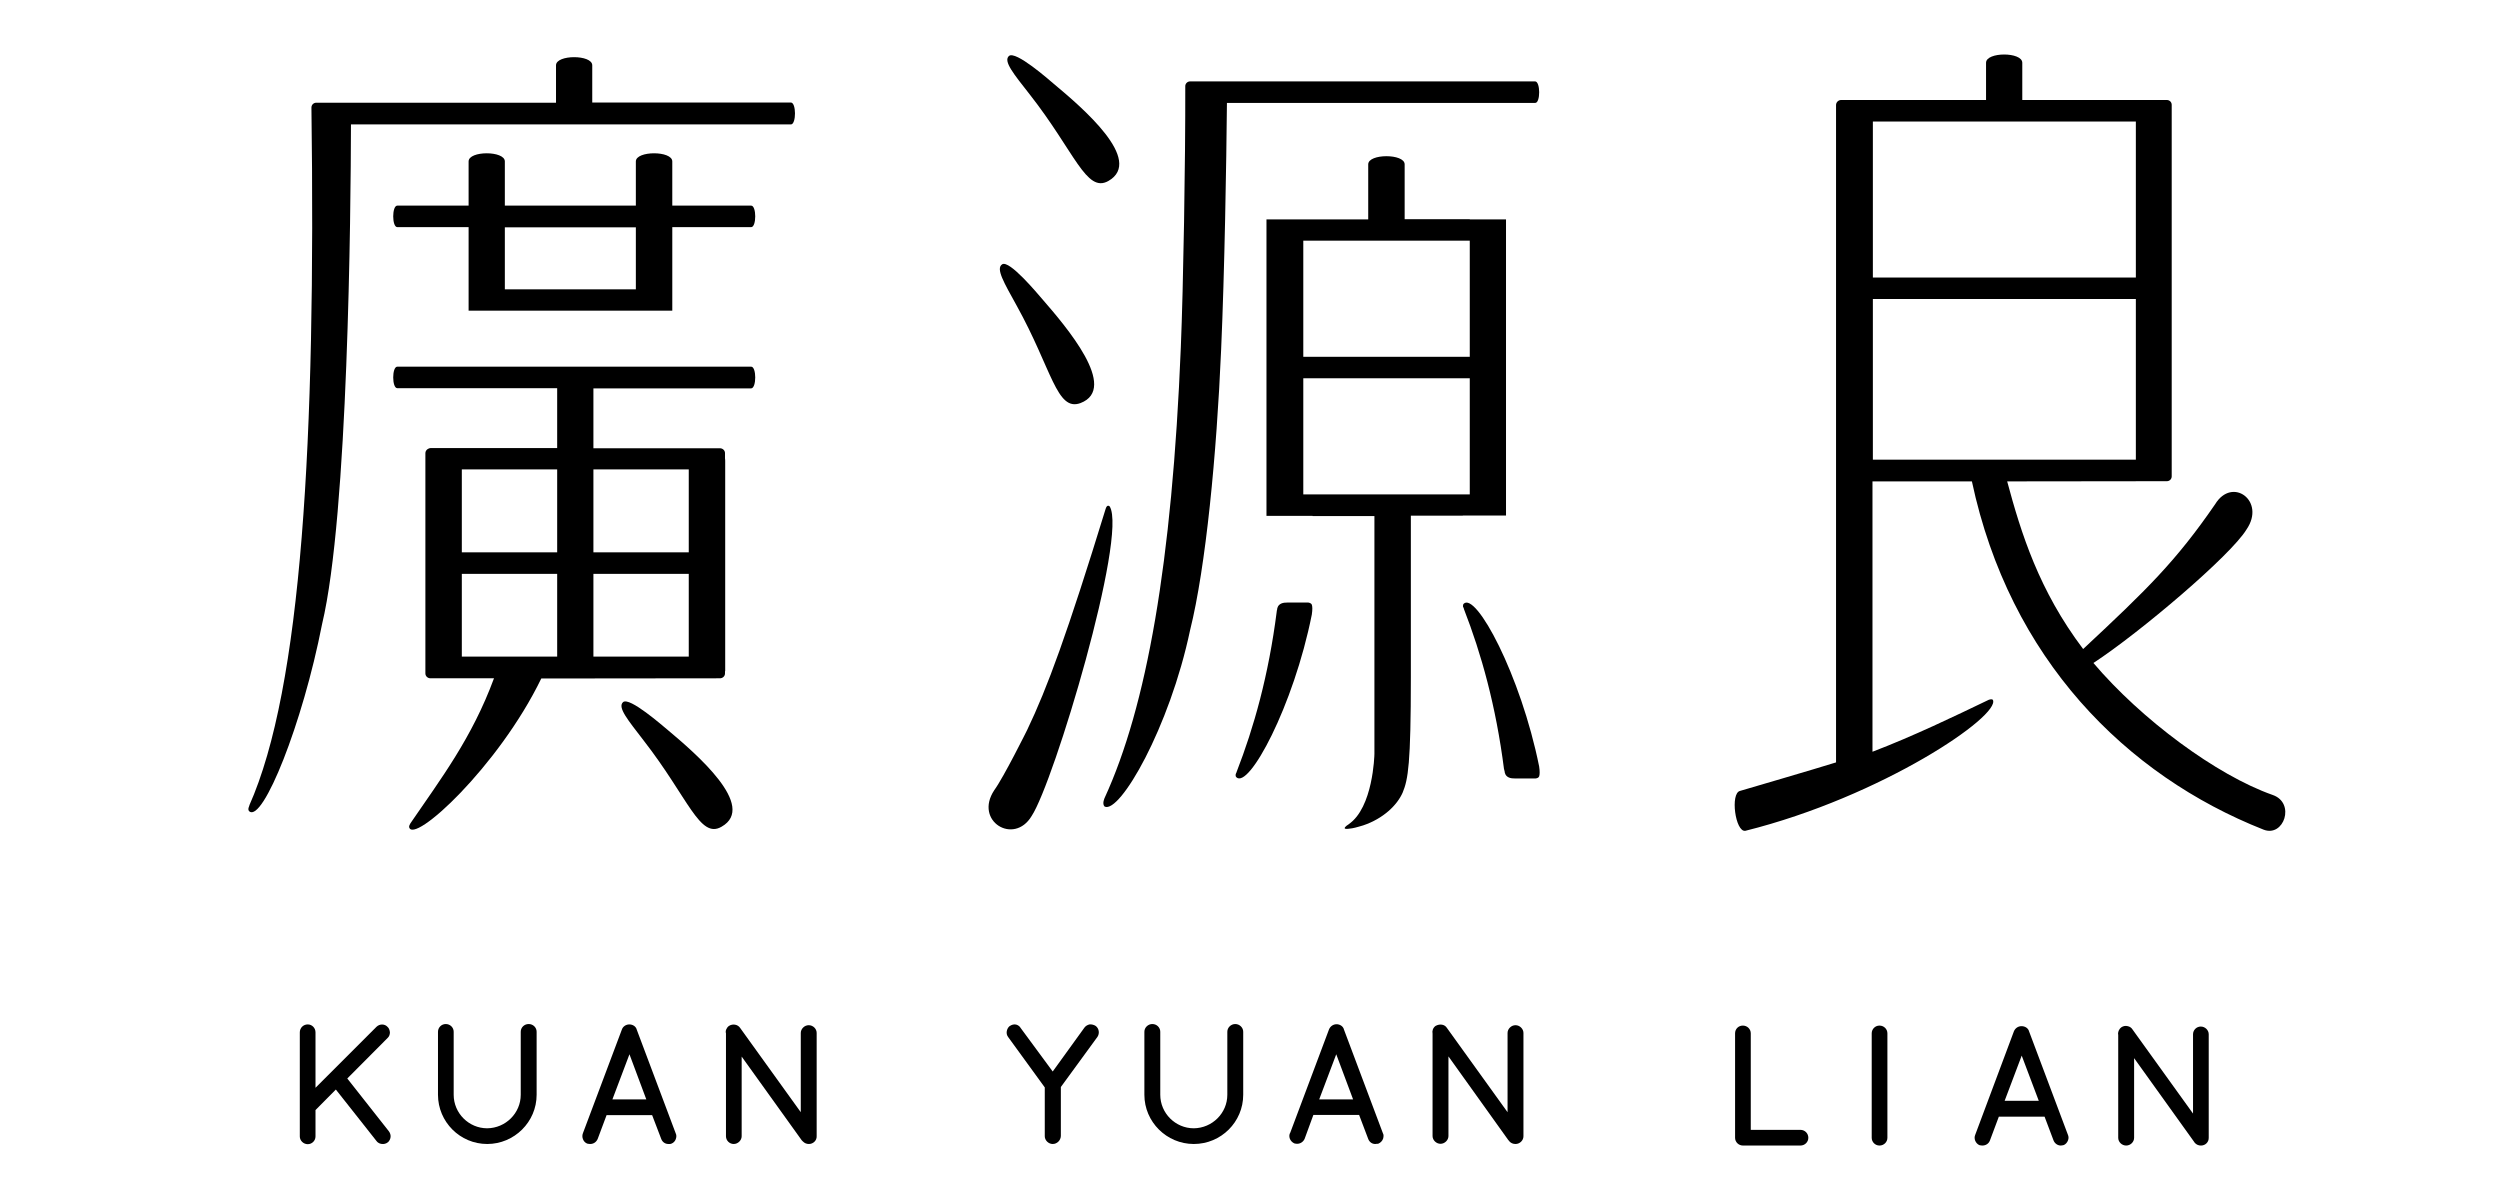 <svg xml:space="preserve" style="enable-background:new 0 0 129 62;" viewBox="0 0 129 62" y="0px" x="0px" xmlns:xlink="http://www.w3.org/1999/xlink" xmlns="http://www.w3.org/2000/svg" id="圖層_1" version="1.1">
<style type="text/css">
	.st0{fill:none;}
</style>
<g>
	<g>
		<g>
			<path d="M56.12,53.15l-1.8,2.49l-1.83-2.49c-0.05-0.09-0.17-0.11-0.28-0.03c-0.07,0.06-0.1,0.19-0.03,0.28l1.93,2.65v2.58
				c0,0.11,0.1,0.2,0.21,0.2c0.1,0,0.21-0.09,0.21-0.2v-2.6l1.93-2.64c0.07-0.09,0.03-0.22-0.05-0.28
				C56.32,53.05,56.18,53.06,56.12,53.15z"></path>
			<path d="M54.32,59.03c-0.22,0-0.41-0.19-0.41-0.4v-2.52l-1.89-2.6c-0.14-0.18-0.07-0.43,0.06-0.55c0.12-0.09,0.25-0.12,0.36-0.09
				c0.1,0.03,0.18,0.09,0.23,0.18l1.65,2.24l1.64-2.27c0.06-0.08,0.16-0.14,0.26-0.16c0.11-0.01,0.23,0.02,0.32,0.08
				c0.17,0.13,0.21,0.38,0.09,0.56l-1.89,2.59v2.53C54.73,58.85,54.54,59.03,54.32,59.03z M53.95,55.49l0.32,0.45
				c0.03,0.03,0.04,0.08,0.04,0.12v2.58l0.01-2.6c0-0.04,0.01-0.08,0.04-0.12l0.11-0.15c-0.04,0.04-0.09,0.07-0.15,0.07c0,0,0,0,0,0
				c-0.06,0-0.12-0.03-0.16-0.08L53.95,55.49z M56.28,53.27L56.28,53.27l-1.76,2.43l1.77-2.41l0,0
				C56.3,53.28,56.29,53.27,56.28,53.27z M56.12,53.15L56.12,53.15L56.12,53.15z"></path>
		</g>
		<g>
			<path d="M63.74,53.05c-0.1,0-0.21,0.09-0.21,0.2v3.25c0,1.07-0.86,1.93-1.94,1.93c-1.07-0.01-1.93-0.87-1.93-1.93v-3.25
				c0-0.11-0.09-0.2-0.21-0.2c-0.1,0-0.21,0.09-0.21,0.2v3.25c0,1.29,1.07,2.34,2.34,2.34c1.3,0,2.35-1.05,2.35-2.34v-3.25
				C63.95,53.13,63.85,53.05,63.74,53.05z"></path>
			<path d="M61.6,59.03c-1.4,0-2.55-1.14-2.55-2.54v-3.25c0-0.22,0.19-0.4,0.41-0.4c0.23,0,0.41,0.18,0.41,0.4v3.25
				c0,0.95,0.78,1.73,1.73,1.73c0.95-0.01,1.73-0.78,1.73-1.73v-3.25c0-0.22,0.19-0.4,0.41-0.4c0.22,0,0.41,0.18,0.41,0.4v3.25
				C64.15,57.89,63.01,59.03,61.6,59.03z M59.47,53.25l-0.01,3.25c0,1.18,0.96,2.14,2.14,2.14c0,0,0,0,0,0
				c-1.18-0.01-2.13-0.97-2.13-2.14V53.25z M63.74,53.25l-0.01,3.25c0,1.17-0.96,2.13-2.14,2.14c1.18,0,2.15-0.96,2.15-2.14
				L63.74,53.25L63.74,53.25z"></path>
		</g>
		<g>
			<path d="M68.95,53.07c-0.1,0-0.17,0.05-0.2,0.12l-2.02,5.37c-0.06,0.09,0.01,0.22,0.12,0.26c0.03,0,0.07,0,0.07,0
				c0.09,0,0.17-0.05,0.2-0.13l0.5-1.36h2.64l0.52,1.36c0.03,0.08,0.1,0.13,0.17,0.13c0.03,0,0.03,0,0.07,0
				c0.1-0.04,0.17-0.17,0.12-0.26l-2.02-5.37C69.12,53.12,69.02,53.07,68.95,53.07z M67.78,56.93l1.17-3.11l1.16,3.11H67.78z"></path>
			<path d="M70.96,59.03c-0.16,0-0.3-0.1-0.36-0.26l-0.47-1.24h-2.36l-0.45,1.23c-0.07,0.16-0.22,0.26-0.39,0.26
				c-0.03,0-0.12-0.01-0.14-0.02c-0.11-0.05-0.2-0.14-0.24-0.26c-0.03-0.1-0.03-0.21,0.03-0.3l2-5.33c0.07-0.16,0.22-0.26,0.39-0.26
				c0.16,0,0.34,0.1,0.38,0.28l2.01,5.35c0.04,0.06,0.04,0.16,0.01,0.27c-0.04,0.12-0.13,0.21-0.24,0.26
				c-0.02,0.01-0.05,0.01-0.08,0.01C71,59.03,70.98,59.03,70.96,59.03z M66.92,58.63C66.93,58.63,66.93,58.63,66.92,58.63l0.51-1.35
				L66.92,58.63z M68.94,53.27C68.93,53.27,68.93,53.28,68.94,53.27l-1.5,3.99c0.03-0.08,0.1-0.13,0.19-0.13h2.64
				c0.05,0,0.1,0.02,0.14,0.06l-0.09-0.24c0,0.03-0.02,0.06-0.03,0.09c-0.04,0.05-0.1,0.09-0.17,0.09h-2.34
				c-0.07,0-0.13-0.03-0.17-0.09c-0.04-0.06-0.05-0.12-0.02-0.19l1.17-3.11c0.03-0.08,0.1-0.13,0.19-0.13l0,0
				c0.05,0,0.1,0.02,0.14,0.05L68.94,53.27z M68.07,56.73h1.75l-0.87-2.33L68.07,56.73z M68.96,53.28L68.96,53.28L68.96,53.28z
				 M68.93,53.21C68.93,53.21,68.93,53.21,68.93,53.21S68.93,53.21,68.93,53.21z"></path>
		</g>
		<g>
			<path d="M78.2,53.1c-0.1,0-0.21,0.09-0.21,0.2v4.71l-3.5-4.86c-0.06-0.09-0.19-0.11-0.29-0.05c-0.07,0.06-0.1,0.14-0.07,0.22
				v5.31c0,0.11,0.1,0.2,0.21,0.2c0.1,0,0.21-0.09,0.21-0.2v-4.74L78,58.72c0.02,0.02,0.03,0.03,0.03,0.03
				c0.05,0.05,0.1,0.07,0.17,0.07c0.1,0,0.21-0.09,0.21-0.2V53.3C78.41,53.2,78.31,53.1,78.2,53.1z"></path>
			<path d="M78.2,59.03c-0.13,0-0.24-0.05-0.32-0.14c0-0.01-0.01-0.01-0.01-0.02c-0.01-0.01-0.03-0.03-0.04-0.04l-3.09-4.32v4.11
				c0,0.21-0.19,0.4-0.41,0.4c-0.22,0-0.41-0.19-0.41-0.4v-5.28c-0.03-0.15,0.02-0.3,0.15-0.4c0.23-0.13,0.48-0.08,0.59,0.1
				l3.13,4.35V53.3c0-0.21,0.19-0.4,0.41-0.4c0.22,0,0.41,0.19,0.41,0.4v5.33C78.61,58.85,78.42,59.03,78.2,59.03z M74.33,53.27
				c0.01,0.02,0,0.04,0,0.06v5.31l0.01-4.74c0-0.09,0.06-0.17,0.14-0.19c0.06-0.02,0.13-0.01,0.18,0.03L74.33,53.27z M78.15,58.59
				c0.01,0.01,0.02,0.02,0.02,0.03l0,0l0-0.53c-0.02,0.05-0.07,0.09-0.12,0.11c-0.08,0.03-0.17,0-0.23-0.07l-1.43-1.98L78.15,58.59z
				 M78.21,53.3l0,0.43L78.21,53.3L78.21,53.3z"></path>
		</g>
	</g>
	<g>
		<g>
			<path d="M92.9,58.51h-2.76v-5.18c0-0.11-0.1-0.2-0.21-0.2c-0.11,0-0.2,0.09-0.2,0.2v5.39c0,0.11,0.09,0.2,0.2,0.2h0.01h2.96
				c0.11,0,0.21-0.09,0.21-0.2C93.11,58.59,93.02,58.51,92.9,58.51z"></path>
			<path d="M92.9,59.11h-2.96c-0.23,0-0.41-0.18-0.41-0.4v-5.39c0-0.23,0.18-0.4,0.4-0.4c0.23,0,0.41,0.18,0.41,0.4v4.98h2.56
				c0.23,0,0.41,0.18,0.41,0.41C93.31,58.93,93.13,59.11,92.9,59.11z M89.94,53.32l0,5.39l2.97-0.01h-2.76c-0.11,0-0.2-0.09-0.2-0.2
				V53.32z"></path>
		</g>
		<g>
			<path d="M96.98,53.12c-0.1,0-0.2,0.09-0.2,0.2v5.39c0,0.11,0.09,0.2,0.2,0.2c0.12,0,0.21-0.09,0.21-0.2v-5.39
				C97.19,53.21,97.1,53.12,96.98,53.12z"></path>
			<path d="M96.98,59.11c-0.22,0-0.4-0.18-0.4-0.4v-5.39c0-0.22,0.18-0.4,0.4-0.4c0.23,0,0.41,0.18,0.41,0.4v5.39
				C97.39,58.93,97.21,59.11,96.98,59.11z M96.99,53.32L96.99,53.32C96.98,53.33,96.98,53.33,96.99,53.32L96.99,53.32z"></path>
		</g>
		<g>
			<path d="M104.31,53.15c-0.09,0-0.16,0.05-0.2,0.12l-2.01,5.37c-0.04,0.09,0.01,0.22,0.11,0.26c0.03,0,0.06,0,0.07,0
				c0.08,0,0.17-0.05,0.2-0.13l0.51-1.36h2.64l0.51,1.36c0.03,0.08,0.11,0.13,0.18,0.13c0.03,0,0.04,0,0.08,0
				c0.09-0.04,0.15-0.17,0.11-0.26l-2.01-5.37C104.49,53.2,104.4,53.15,104.31,53.15z M103.15,57.01l1.17-3.11l1.17,3.11H103.15z"></path>
			<path d="M106.34,59.11c-0.17,0-0.32-0.11-0.38-0.27l-0.46-1.22h-2.36l-0.46,1.23c-0.06,0.16-0.21,0.26-0.39,0.26
				c-0.03,0-0.13-0.01-0.15-0.02c-0.1-0.04-0.18-0.13-0.22-0.23c-0.04-0.1-0.04-0.21,0-0.3l2-5.35c0.07-0.16,0.22-0.26,0.39-0.26
				c0.19,0,0.35,0.11,0.39,0.27l2.01,5.35c0.03,0.07,0.04,0.17,0,0.27c-0.04,0.11-0.12,0.2-0.21,0.24
				c-0.03,0.01-0.06,0.02-0.09,0.02L106.34,59.11z M102.96,56.94l-0.32,0.84l0.17-0.44c0.03-0.08,0.1-0.13,0.19-0.13h2.64
				c0.06,0,0.12,0.03,0.16,0.07l-0.1-0.27c0,0.04-0.01,0.07-0.04,0.11c-0.04,0.05-0.1,0.09-0.17,0.09h-2.34
				c-0.07,0-0.13-0.03-0.17-0.09C102.95,57.07,102.94,57,102.96,56.94z M104.32,53.34L104.32,53.34c-0.01,0.01-0.02,0.01-0.02,0.01
				l-1.32,3.52l1.15-3.05c0.03-0.08,0.1-0.13,0.19-0.13l0,0c0.06,0,0.12,0.03,0.16,0.08L104.32,53.34z M103.44,56.8h1.76l-0.88-2.33
				L103.44,56.8z"></path>
		</g>
		<g>
			<path d="M113.57,53.18c-0.11,0-0.2,0.09-0.2,0.2v4.71l-3.5-4.86c-0.06-0.09-0.19-0.11-0.28-0.05c-0.08,0.06-0.1,0.14-0.08,0.22
				v5.31c0,0.11,0.1,0.2,0.2,0.2c0.1,0,0.2-0.09,0.2-0.2v-4.74l3.47,4.83c0.01,0.02,0.02,0.03,0.02,0.03
				c0.05,0.05,0.1,0.07,0.17,0.07c0.11,0,0.21-0.09,0.21-0.2v-5.33C113.78,53.27,113.69,53.18,113.57,53.18z"></path>
			<path d="M113.57,59.11c-0.12,0-0.22-0.04-0.31-0.13c-0.01-0.01-0.02-0.03-0.03-0.04c-0.01-0.01-0.02-0.03-0.02-0.03l-3.09-4.31
				v4.11c0,0.22-0.19,0.4-0.41,0.4c-0.22,0-0.41-0.18-0.41-0.4V53.4c-0.03-0.13,0.03-0.29,0.16-0.39c0.1-0.07,0.22-0.09,0.33-0.06
				c0.1,0.02,0.19,0.08,0.24,0.16l3.13,4.35v-4.09c0-0.22,0.18-0.4,0.4-0.4c0.22,0,0.41,0.18,0.41,0.4v5.33
				C113.98,58.93,113.8,59.11,113.57,59.11z M109.71,53.35c0,0.01,0,0.04,0,0.06v5.31l0-4.74c0-0.09,0.06-0.17,0.14-0.19
				c0.07-0.02,0.14-0.01,0.19,0.04L109.71,53.35z M112.73,57.54l0.82,1.14c0,0,0,0,0,0l0-0.5c-0.02,0.04-0.06,0.08-0.12,0.1
				c-0.08,0.03-0.17,0-0.23-0.07L112.73,57.54z M113.58,53.38v0.41V53.38L113.58,53.38C113.58,53.38,113.58,53.38,113.58,53.38z"></path>
		</g>
	</g>
	<g>
		<g>
			<path d="M17.65,55.63l2.21-2.22c0.08-0.08,0.08-0.21,0-0.29c-0.07-0.07-0.2-0.07-0.28,0l-3.5,3.5v-3.35
				c0-0.12-0.09-0.21-0.2-0.21c-0.12,0-0.2,0.09-0.2,0.21v5.37c0,0.11,0.09,0.2,0.2,0.2c0.11,0,0.2-0.09,0.2-0.2v-1.45l1.27-1.28
				l2.24,2.85c0.05,0.06,0.09,0.07,0.16,0.07c0.04,0,0.09,0,0.13-0.04c0.08-0.09,0.1-0.2,0.03-0.29L17.65,55.63z"></path>
			<path d="M19.75,59.03c-0.09,0-0.22-0.02-0.32-0.15l-2.1-2.66l-1.05,1.06v1.36c0,0.22-0.18,0.4-0.4,0.4
				c-0.22,0-0.41-0.18-0.41-0.4v-5.37c0-0.23,0.18-0.41,0.41-0.41c0.22,0,0.4,0.18,0.4,0.41v2.86l3.15-3.15
				c0.17-0.16,0.43-0.15,0.57,0.01c0.07,0.06,0.11,0.17,0.12,0.28c0,0.11-0.04,0.22-0.12,0.29l-2.08,2.09l2.15,2.73
				c0.13,0.18,0.11,0.39-0.04,0.55C19.91,59.03,19.8,59.03,19.75,59.03z M15.88,56.62v2.02v-1.45c0-0.05,0.02-0.1,0.06-0.14
				l0.27-0.27c-0.06,0.05-0.14,0.06-0.2,0.03C15.93,56.77,15.88,56.7,15.88,56.62z M17.36,55.71c0,0,0.01,0,0.01,0
				c0.06,0,0.11,0.03,0.15,0.08l2.24,2.85l-2.26-2.88c-0.06-0.08-0.06-0.19,0.02-0.27l2.21-2.22l-2.47,2.48
				C17.28,55.72,17.32,55.71,17.36,55.71z"></path>
		</g>
		<g>
			<path d="M27.28,53.05c-0.11,0-0.2,0.09-0.2,0.2v3.25c0,1.07-0.87,1.93-1.94,1.93c-1.06-0.01-1.93-0.87-1.93-1.93v-3.25
				c0-0.11-0.09-0.2-0.21-0.2c-0.11,0-0.2,0.09-0.2,0.2v3.25c0,1.29,1.06,2.34,2.34,2.34c1.29,0,2.35-1.05,2.35-2.34v-3.25
				C27.49,53.13,27.39,53.05,27.28,53.05z"></path>
			<path d="M25.14,59.03c-1.4,0-2.54-1.14-2.54-2.54v-3.25c0-0.22,0.18-0.4,0.4-0.4c0.23,0,0.41,0.18,0.41,0.4v3.25
				c0,0.95,0.78,1.73,1.73,1.73c0.95-0.01,1.73-0.78,1.73-1.73v-3.25c0-0.22,0.18-0.4,0.41-0.4c0.23,0,0.41,0.18,0.41,0.4v3.25
				C27.69,57.89,26.54,59.03,25.14,59.03z M23.01,53.25l0,3.25c0,1.18,0.96,2.14,2.13,2.14c0,0,0,0,0,0
				c-1.18-0.01-2.13-0.97-2.13-2.14V53.25z M27.28,53.25l0,3.25c0,1.17-0.96,2.13-2.14,2.14c1.18,0,2.14-0.96,2.14-2.14L27.28,53.25
				L27.28,53.25z"></path>
		</g>
		<g>
			<path d="M32.47,53.07c-0.09,0-0.17,0.05-0.19,0.12l-2.01,5.37c-0.04,0.09,0.01,0.22,0.11,0.26c0.02,0,0.06,0,0.07,0
				c0.09,0,0.16-0.05,0.2-0.13l0.51-1.36h2.64l0.52,1.36c0.03,0.08,0.1,0.13,0.18,0.13c0.03,0,0.05,0,0.07,0
				c0.1-0.04,0.16-0.17,0.11-0.26l-2.01-5.37C32.65,53.12,32.56,53.07,32.47,53.07z M31.31,56.93l1.17-3.11l1.16,3.11H31.31z"></path>
			<path d="M34.49,59.03c-0.17,0-0.31-0.1-0.37-0.26l-0.47-1.23H31.3l-0.46,1.23c-0.07,0.16-0.21,0.26-0.39,0.26
				c-0.03,0-0.12-0.01-0.15-0.02c-0.1-0.04-0.18-0.12-0.22-0.23c-0.04-0.1-0.04-0.21,0-0.31l2.01-5.35
				c0.05-0.15,0.21-0.26,0.38-0.26c0.19,0,0.35,0.11,0.39,0.28l2.01,5.35c0.04,0.08,0.04,0.18,0,0.29
				c-0.04,0.11-0.12,0.19-0.22,0.23c-0.03,0.01-0.05,0.02-0.08,0.02L34.49,59.03z M31.16,57.14h2.64c0.08,0,0.16,0.05,0.19,0.13
				l0.52,1.36l-0.7-1.85l0.03,0.08c0.02,0.06,0.01,0.13-0.02,0.19c-0.04,0.05-0.1,0.09-0.17,0.09h-2.33c-0.07,0-0.13-0.03-0.17-0.09
				c-0.04-0.06-0.05-0.12-0.02-0.19l1.17-3.11c0.03-0.08,0.1-0.13,0.19-0.13c0,0,0,0,0,0c0.06,0,0.12,0.03,0.15,0.07l-0.16-0.42
				l-0.01,0.01c-0.01,0-0.01,0-0.01,0l-1.62,4.32l0.13-0.33C31,57.19,31.08,57.14,31.16,57.14z M31.6,56.73h1.75l-0.87-2.33
				L31.6,56.73z"></path>
		</g>
		<g>
			<path d="M41.74,53.1c-0.1,0-0.21,0.09-0.21,0.2v4.71l-3.5-4.86c-0.06-0.09-0.2-0.11-0.29-0.05c-0.08,0.06-0.1,0.14-0.08,0.22
				v5.31c0,0.11,0.1,0.2,0.2,0.2c0.1,0,0.2-0.09,0.2-0.2v-4.74l3.46,4.83c0.02,0.02,0.03,0.03,0.03,0.03
				c0.05,0.05,0.1,0.07,0.17,0.07c0.11,0,0.21-0.09,0.21-0.2V53.3C41.94,53.2,41.84,53.1,41.74,53.1z"></path>
			<path d="M41.74,59.03c-0.12,0-0.22-0.04-0.31-0.13c-0.01-0.01-0.05-0.05-0.06-0.06l-3.1-4.32v4.11c0,0.21-0.19,0.4-0.41,0.4
				c-0.22,0-0.4-0.18-0.4-0.4v-5.31c-0.04-0.12,0.02-0.28,0.15-0.38c0.2-0.13,0.46-0.08,0.58,0.1l3.13,4.35V53.3
				c0-0.21,0.19-0.4,0.41-0.4c0.22,0,0.41,0.18,0.41,0.4v5.33C42.15,58.85,41.96,59.03,41.74,59.03z M40.14,56.43l1.6,2.21V53.3l0,0
				l-0.01,4.71c0,0.09-0.06,0.17-0.14,0.19c-0.08,0.03-0.17,0-0.23-0.07L40.14,56.43z M37.87,53.27c0,0.02,0,0.04,0,0.06v5.31
				l0-4.74c0-0.09,0.06-0.17,0.14-0.19c0.07-0.02,0.14,0,0.2,0.04L37.87,53.27z"></path>
		</g>
	</g>
	<g>
		<path d="M117.27,41.02c-2.9-1.02-6.78-3.9-9.25-6.81c2.4-1.57,7.1-5.56,7.9-6.89c1.01-1.47-0.74-2.75-1.62-1.3
			c-2.03,2.95-3.51,4.39-6.81,7.47c-2.28-3.02-3.2-5.97-3.92-8.65l8.24-0.01c0.14,0,0.25-0.11,0.25-0.25V5.41
			c0-0.14-0.11-0.25-0.25-0.25l-7.46,0V3.24c0-0.57-1.87-0.57-1.87,0v1.92h-7.48c-0.14,0-0.26,0.12-0.26,0.26v33.92
			c-0.98,0.31-4.95,1.47-4.95,1.47c-0.52,0.11-0.25,2.14,0.27,2.06l0,0c7.05-1.76,13.21-5.95,12.77-6.76
			c-0.04-0.04-0.12-0.03-0.21,0c-1.77,0.85-3.88,1.87-6,2.68V24.84h5.13c1.95,9.15,7.94,15.16,15.05,17.97
			C117.85,43.22,118.46,41.43,117.27,41.02z M96.64,6.27h13.57v8.05H96.64V6.27z M96.64,23.72v-8.29h13.57v8.29H96.64z"></path>
		<g>
			<path d="M38.76,18.92H20.5c-0.28,0-0.28,1.11,0,1.11h8.25v3.09h-5.18c0,0,0,0,0,0h-1.35c-0.05,0-0.09,0.02-0.13,0.04
				c0,0.01-0.01,0.01-0.02,0.01c-0.07,0.05-0.12,0.12-0.12,0.21v0.1c0,0.09,0,0.19,0,0.31v10.58c0,0.08,0,0.17,0,0.24v0.14
				c0,0.14,0.12,0.25,0.26,0.25h0.07c0,0,0,0,0.01,0h3.2c-1.14,3.09-2.74,5.18-4.31,7.48c-0.04,0.06-0.07,0.13-0.07,0.19
				c0.18,0.96,4.61-3.1,6.82-7.66l9.17-0.01c0,0,0.01,0,0.01,0h0.04c0.14,0,0.26-0.11,0.26-0.25v-0.1c0-0.01,0.01-0.03,0.01-0.04
				v-5.14v-0.01v-5.64c0-0.06,0-0.12-0.01-0.17v-0.27c0-0.14-0.12-0.25-0.26-0.25h-1.35c0,0,0,0-0.01,0h-5.17v-3.09h8.14
				C39.04,20.03,39.04,18.92,38.76,18.92z M28.75,33.88h-4.92v-4.27h4.92V33.88z M28.75,28.5h-4.92v-4.28h4.92V28.5z M35.54,33.88
				h-4.92v-4.27h4.92V33.88z M35.54,24.22v4.28h-4.92v-4.28H35.54z"></path>
			<path d="M34.46,37.67c-0.26-0.21-1.98-1.73-2.31-1.44c-0.3,0.27,0.25,0.92,1.07,1.99c2.3,2.96,2.89,5.09,4.01,4.44
				C39.09,41.61,35.9,38.88,34.46,37.67z"></path>
			<path d="M40.81,5.29H30.56V3.37c0-0.56-1.87-0.56-1.87,0v1.93H16.32c-0.14,0-0.25,0.11-0.25,0.25
				c0.23,17.15-0.5,29.95-3.21,36.02h0.01c0,0-0.12,0.21,0,0.3c0.7,0.55,2.74-4.5,3.75-9.67c1.35-5.64,1.48-21.34,1.49-25.78h22.71
				C41.09,6.4,41.09,5.29,40.81,5.29z"></path>
			<polygon points="26.05,11.72 26.05,13.96 26.05,14.93 32.81,14.93 32.81,11.72 26.31,11.72" class="st0"></polygon>
			<rect height="0" width="6.77" class="st0" y="16.04" x="26.05"></rect>
			<path d="M38.76,10.61h-4.07V8.33c0-0.28-0.47-0.42-0.94-0.42c-0.47,0-0.94,0.14-0.94,0.42v2.28h-6.76V8.33
				c0-0.56-1.87-0.56-1.87,0v2.28H20.5c-0.28,0-0.28,1.11,0,1.11h3.21h0.47v2.23v2.08h1.87v0h6.77v0h1.87v-2.08v-2.23h4.07
				C39.04,11.72,39.04,10.61,38.76,10.61z M32.81,14.93h-6.76v-0.97v-2.23h0.26h6.5V14.93z"></path>
		</g>
		<g>
			<rect height="5.99" width="8.59" class="st0" y="12.42" x="67.25"></rect>
			<rect height="5.99" width="8.59" class="st0" y="19.52" x="67.25"></rect>
			<rect height="5.99" width="8.59" class="st0" y="19.52" x="67.25"></rect>
			<rect height="5.99" width="8.59" class="st0" y="12.42" x="67.25"></rect>
			<path d="M67.5,31.09c-0.02,0-0.05,0-0.11,0c-0.21,0-0.6,0-0.93,0l-0.19,0.01c-0.23,0.03-0.33,0.16-0.36,0.28
				c-0.01,0.05-0.01,0.1-0.03,0.15c0,0.02,0,0.03,0,0.03l0-0.01c-0.42,3.3-1.18,5.99-2.07,8.28c0,0,0,0.01,0,0.01
				c-0.02,0.04-0.04,0.08-0.05,0.12c-0.01,0.05,0,0.1,0.03,0.14c0.64,0.66,2.96-3.67,3.9-8.39c0.04-0.27,0.03-0.42,0-0.51
				C67.66,31.13,67.57,31.1,67.5,31.09z"></path>
			<path d="M79.42,39.55c-0.95-4.72-3.27-9.05-3.9-8.39c-0.03,0.04-0.03,0.09-0.03,0.14c0.02,0.04,0.04,0.08,0.05,0.12
				c0,0,0,0,0,0.01c0.89,2.29,1.65,4.98,2.07,8.28l0.01-0.01c0,0,0,0.01,0,0.03c0.02,0.05,0.02,0.1,0.03,0.15
				c0.03,0.12,0.13,0.25,0.36,0.28l0.19,0.01c0.33,0,0.72,0,0.93,0c0.05,0,0.09,0,0.1,0c0.07-0.01,0.16-0.03,0.19-0.11
				C79.45,39.97,79.46,39.82,79.42,39.55z"></path>
			<path d="M57.19,9.34c1.86-1.06-1.35-3.79-2.81-5.01c-0.25-0.21-1.98-1.74-2.32-1.44c-0.3,0.27,0.25,0.93,1.08,1.99
				C55.46,7.84,56.05,9.98,57.19,9.34z"></path>
			<path d="M55.75,20.8c2-0.76-0.74-3.95-1.98-5.38c-0.22-0.25-1.69-2.03-2.06-1.78c-0.34,0.22,0.1,0.95,0.75,2.13
				C54.28,19.05,54.52,21.25,55.75,20.8z"></path>
			<path d="M57.26,26.13c-0.04-0.03-0.14-0.1-0.21,0.13c-1.98,6.44-3.01,9.24-4.05,11.41c0,0-1.21,2.44-1.7,3.11
				c-1.05,1.59,1.02,2.85,1.93,1.33C54.38,40.38,58.19,27.65,57.26,26.13z"></path>
			<path d="M79.21,4.2h-17.8c-0.13,0-0.24,0.1-0.25,0.23c0.01,3.89-0.1,10.35-0.23,13.5C60.48,29.06,59.16,36.47,57,41.17h0
				c0,0-0.15,0.31,0,0.45c0.78,0.38,3.35-4.07,4.41-9.11c0.81-3.24,1.37-9.07,1.6-14.46c0.18-4.08,0.27-9.61,0.3-12.74h15.91
				C79.49,5.31,79.49,4.2,79.21,4.2z"></path>
			<path d="M75.84,11.31h-0.35h-0.36h-2.65V8.48c0-0.56-1.88-0.56-1.88,0v2.84h-0.32h-2.02h-0.53h-0.49h-1.89v0.18v2.04v3.69v2.4
				v6.99h2.38v0.01h3.19V38.9c0,0.08-0.07,2.78-1.33,3.63h0.01c0,0-0.25,0.14-0.21,0.22c0.02,0.02,0.1,0.03,0.23,0.01
				c0.05-0.01,0.11-0.01,0.15-0.02c0.09-0.02,0.21-0.04,0.33-0.08c0.08-0.02,0.15-0.04,0.24-0.07c1.04-0.35,1.76-1.05,2.04-1.7
				c0.28-0.68,0.42-1.47,0.42-5.95v-8.33h2.68v-0.01h2.23v-6.99v-2.4v-5.72c0,0,0,0,0,0v-0.17H75.84z M75.84,25.51h-8.59v-5.99h8.59
				V25.51z M75.84,18.41h-8.59v-5.99h8.59V18.41z"></path>
		</g>
	</g>
</g>
</svg>
